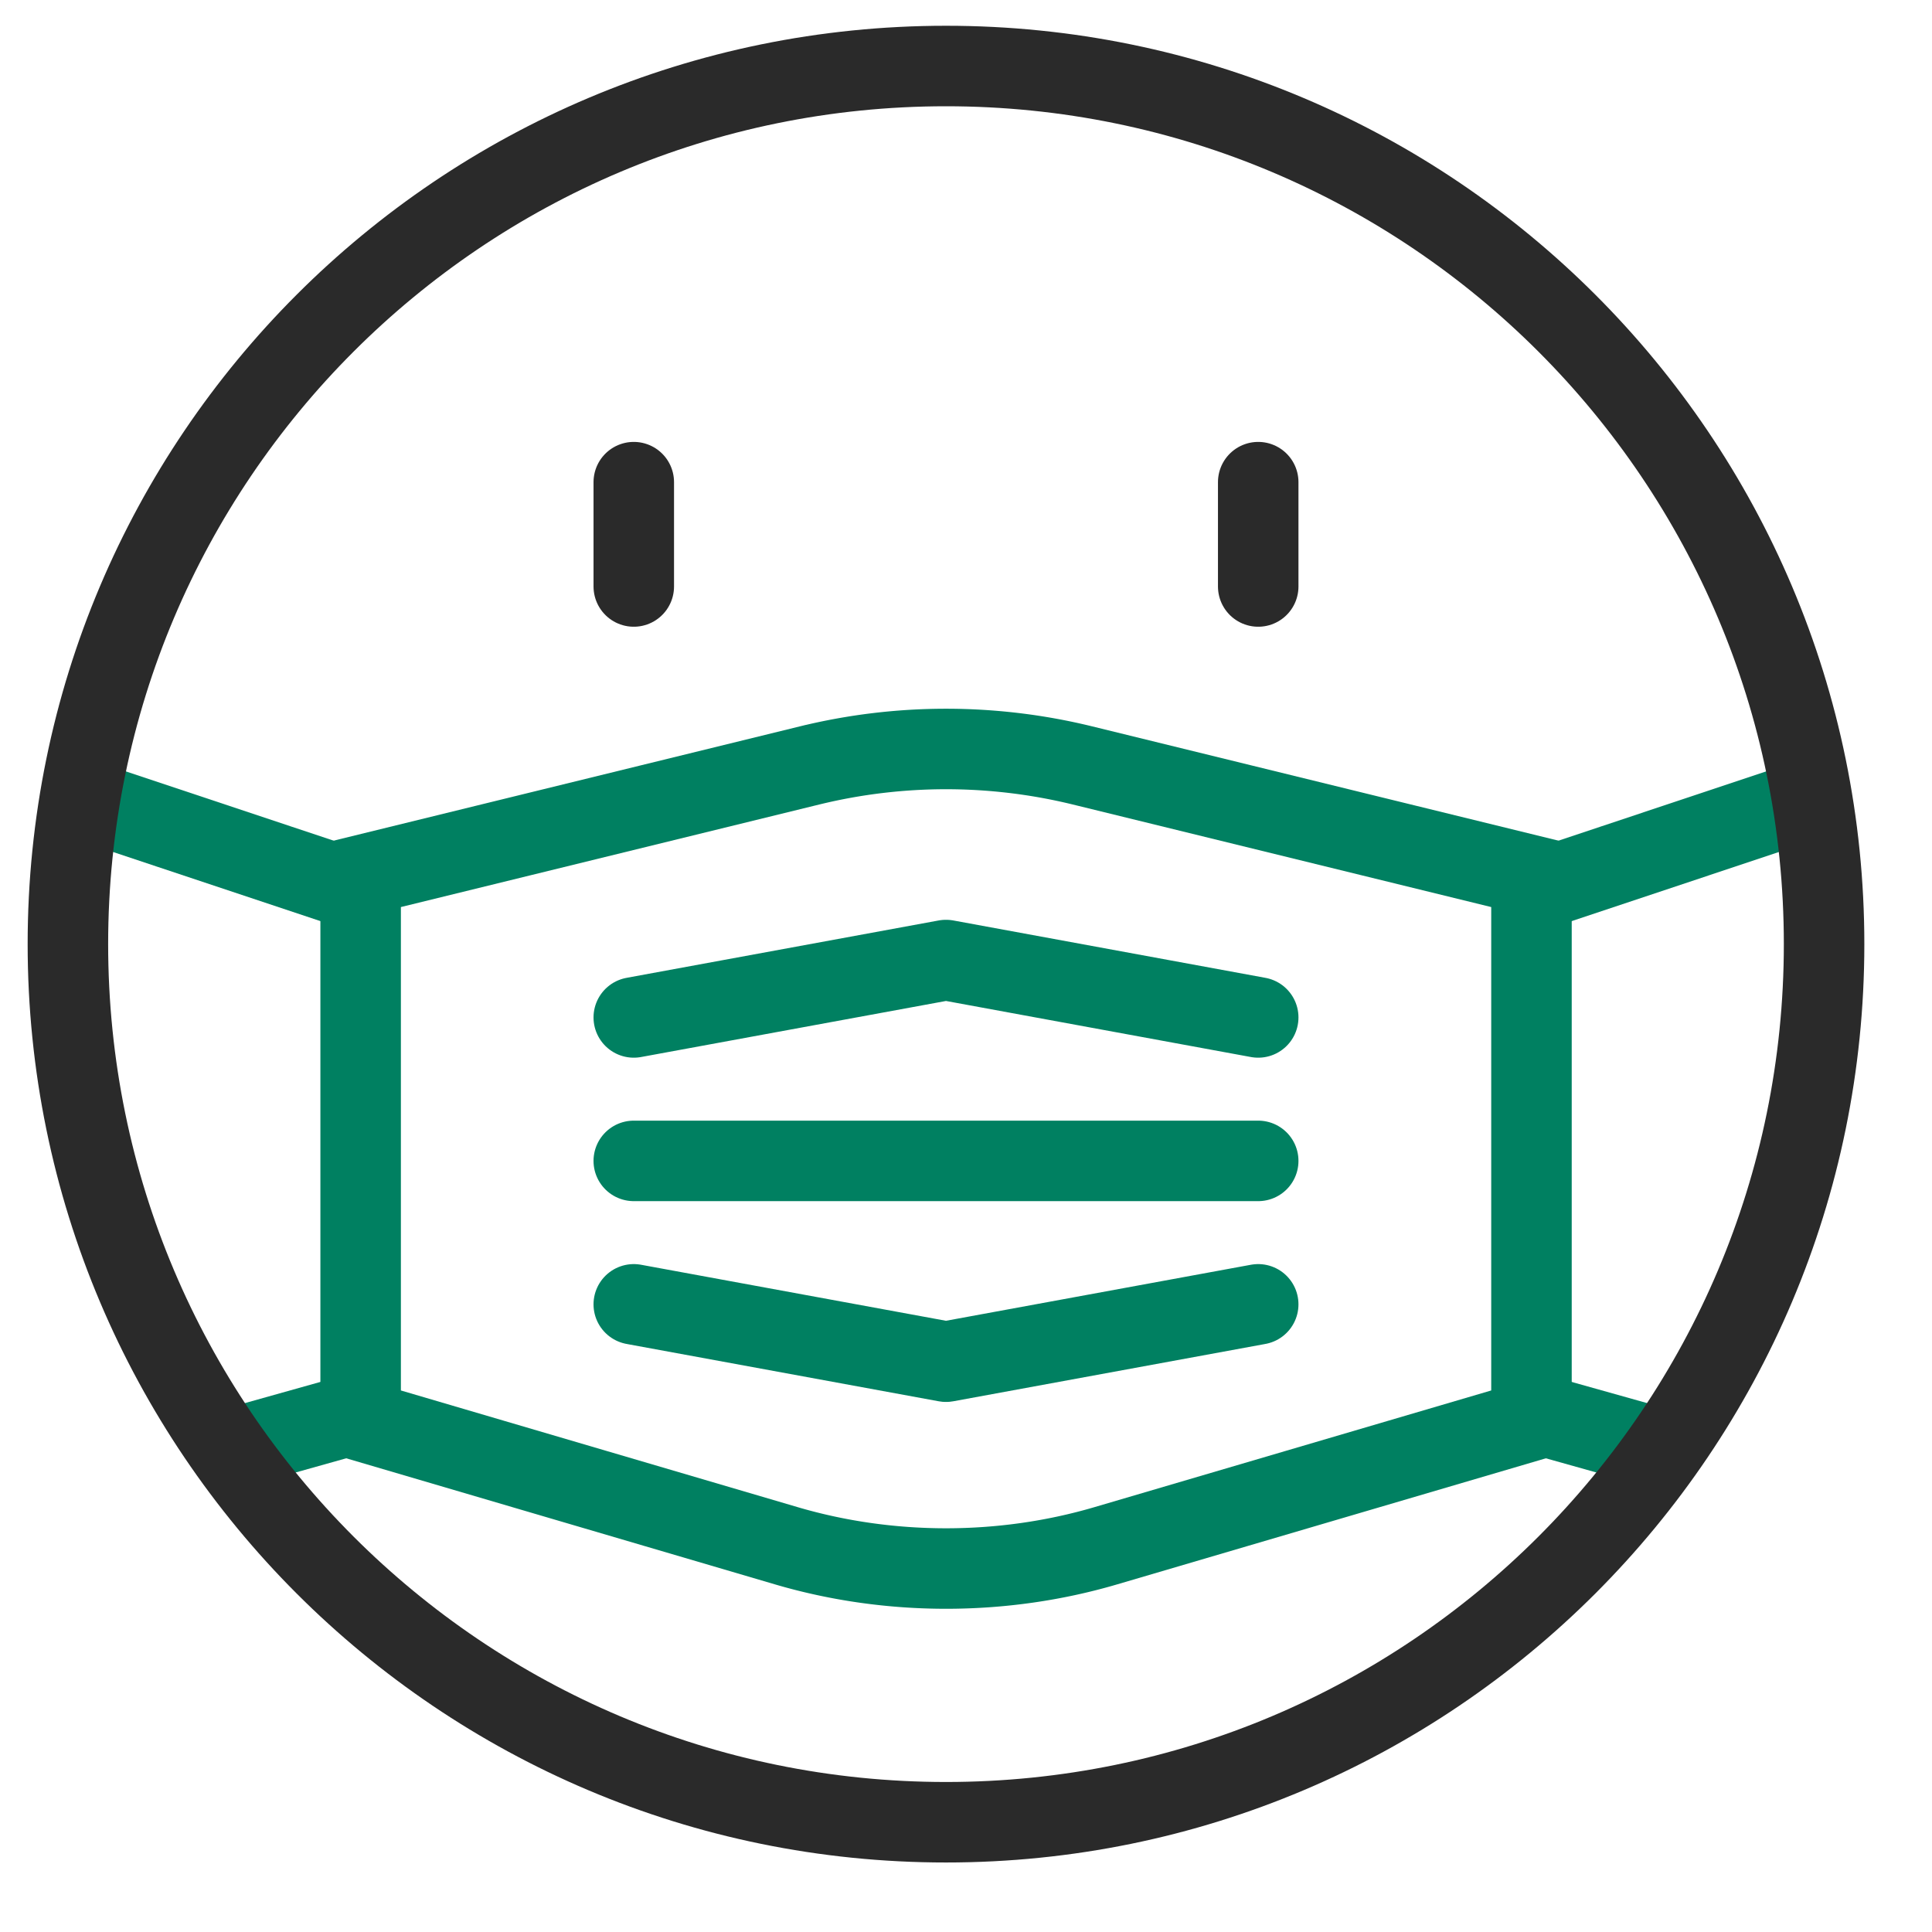 <svg xmlns="http://www.w3.org/2000/svg" width="48" height="48"><g stroke-width="2" fill="none" fill-rule="evenodd"><path stroke="#2A2A2A" stroke-linecap="round" stroke-linejoin="round" d="M31.26 11.979v2.592m-15.514-2.592v2.592"/><path stroke="#008061" d="M20.138 19.011 8.96 21.751v13.543l10.579 3.111c2.562.753 5.369.753 7.931 0l10.579-3.111V21.751l-11.18-2.74a14.259 14.259 0 0 0-6.73 0z"/><path stroke="#008061" stroke-linecap="round" stroke-linejoin="round" d="m31.26 25.278-7.757-1.426-7.757 1.426m15.514 7.128-7.757 1.425-7.757-1.425m0-3.564H31.26"/><path stroke="#008061" d="m8.959 35.092-3.454.969m32.543-.969 3.454.969m-4.424-13.574 8.726-2.909M9.929 22.487l-8.727-2.909"/><path stroke="#2A2A2A" d="M1.687 23.456c0-12.049 9.767-21.816 21.816-21.816 12.05 0 21.816 9.767 21.816 21.816s-9.767 21.817-21.816 21.817S1.687 35.505 1.687 23.455z"/></g></svg>
